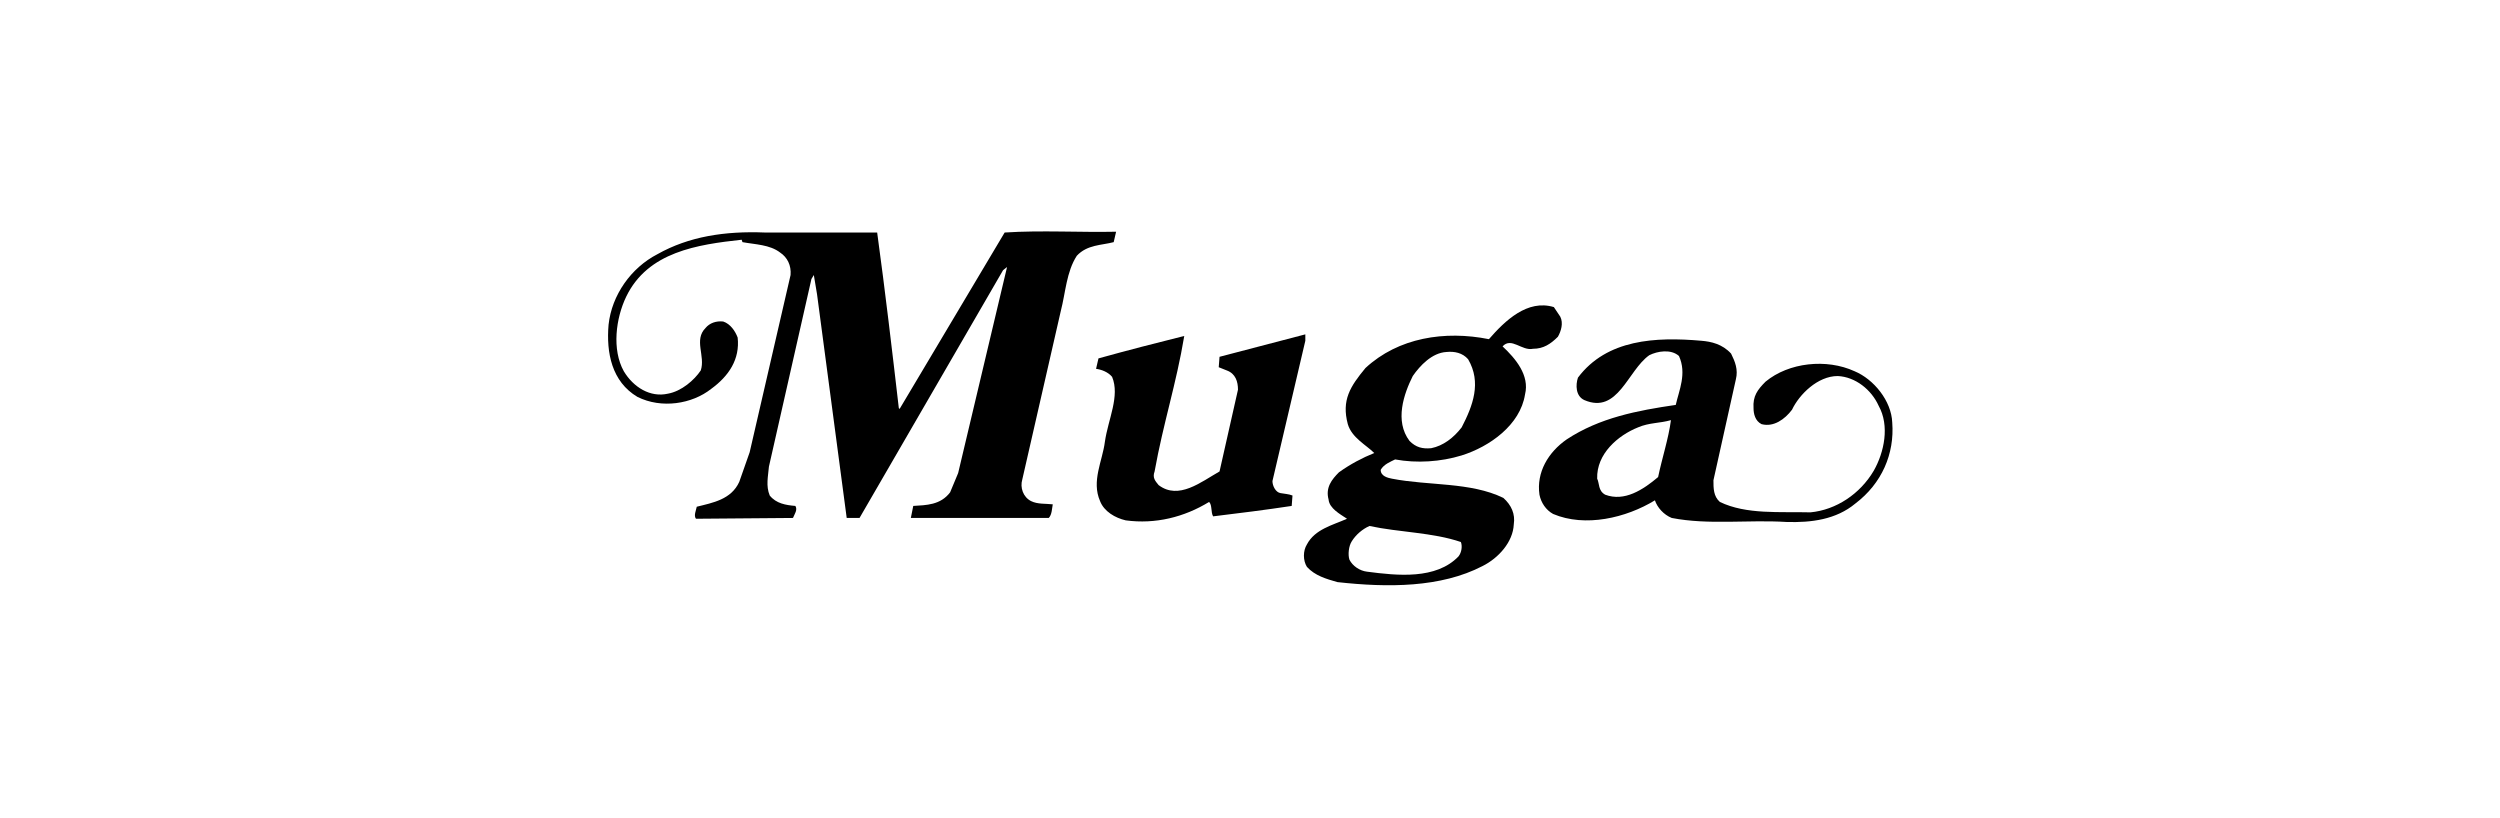 <?xml version="1.0" encoding="UTF-8"?>
<!-- Generator: Adobe Illustrator 24.0.1, SVG Export Plug-In . SVG Version: 6.00 Build 0)  -->
<svg xmlns="http://www.w3.org/2000/svg" xmlns:xlink="http://www.w3.org/1999/xlink" version="1.1" id="Capa_1" x="0px" y="0px" viewBox="0 0 311.8 102" style="enable-background:new 0 0 311.8 102;" xml:space="preserve">
<path d="M138.9,30.2c-1.5,0.4-3.3,0.3-4.6,1.7c-1.3,2-1.4,4.6-2,6.9l-4.8,21c-0.3,1,0.1,2.2,1.1,2.7c0.8,0.4,1.8,0.3,2.7,0.4  c-0.1,0.5-0.1,1.3-0.5,1.7h-17.2l0.3-1.5c1.6-0.1,3.4-0.1,4.6-1.7l1-2.4l6.1-25.7l-0.5,0.4l-17.9,30.9h-1.6l-3.7-27.9l-0.4-2.4  l-0.3,0.5l-5.3,23.4c-0.1,1.2-0.4,2.4,0.1,3.6c0.8,1,2,1.2,3.2,1.3c0.3,0.5-0.1,1-0.3,1.5l-12.1,0.1c-0.3-0.4,0-1,0.1-1.5  c2-0.5,4.3-0.9,5.3-3.1l1.3-3.7l5.1-22.1c0.1-1.2-0.4-2.2-1.3-2.8c-1.3-1-3.1-1-4.7-1.3l-0.1-0.3C87,30.5,80.8,31.4,78.1,37  c-1.3,2.7-1.8,6.6-0.3,9.3c1.2,2,3.3,3.3,5.5,2.8c1.7-0.3,3.3-1.7,4.1-2.9c0.6-1.8-0.9-3.8,0.6-5.3c0.5-0.6,1.3-0.9,2.2-0.8  c0.9,0.3,1.5,1.2,1.8,2c0.3,2.7-1.1,4.8-3.3,6.4c-2.4,1.9-6.2,2.5-9.2,1c-3.2-1.9-3.9-5.5-3.6-9c0.4-3.7,2.8-7.1,6.1-8.8  c3.9-2.2,8.4-2.9,13.4-2.7h14c1,7.3,1.9,15,2.7,21.9l0.1,0.1l13.1-22c4.6-0.3,9.4,0,13.9-0.1L138.9,30.2L138.9,30.2z"></path>
<path d="M158.7,60c0,0.6,0.4,1.4,1,1.5c0.5,0.1,1,0.1,1.5,0.3l-0.1,1.3c-3.3,0.5-6.5,0.9-9.8,1.3c-0.3-0.5-0.1-1.4-0.5-1.8  c-3.1,1.9-6.7,2.8-10.4,2.3c-1.3-0.3-2.7-1.1-3.2-2.4c-1.1-2.5,0.3-5,0.6-7.4c0.4-2.8,1.9-5.7,0.9-8.1c-0.5-0.6-1.3-0.9-2-1l0.3-1.3  c3.6-1,7.1-1.9,10.7-2.8c-1,6-2.6,10.8-3.7,16.9c-0.3,0.8,0.1,1.2,0.5,1.7c2.5,1.9,5.3-0.4,7.6-1.7l2.3-10.2c0-1-0.3-2-1.4-2.4  l-1-0.4l0.1-1.3l10.7-2.8v0.8L158.7,60L158.7,60z"></path>
<path d="M208.4,52.4c-1.4,0.4-2.7,0.3-4.1,0.9c-2.5,1-5.2,3.3-5.1,6.4c0.3,0.6,0.1,1.5,1,2c2.4,0.9,4.7-0.6,6.6-2.2  C207.3,57.1,208.1,54.7,208.4,52.4 M215.9,44.1c0.5,1,0.9,2,0.6,3.2l-2.8,12.6c0,1,0,2,0.8,2.7c3.3,1.6,7.5,1.2,11.3,1.3  c3.2-0.3,6.2-2.3,7.9-5.2c1.3-2.3,2-5.6,0.6-8.1c-0.9-2-2.9-3.6-5.1-3.7c-2.5,0-4.8,2.3-5.7,4.2c-0.9,1.2-2.3,2.2-3.8,1.8  c-0.8-0.4-1-1.3-1-2c-0.1-1.5,0.5-2.3,1.5-3.3c2.9-2.4,7.6-2.9,11.1-1.3c2.4,1,4.6,3.7,4.7,6.4c0.3,3.9-1.3,7.6-4.6,10.1  c-2.4,2-5.5,2.4-8.6,2.3c-4.8-0.3-9.7,0.4-14.3-0.5c-1-0.4-1.8-1.3-2.1-2.2c-3.6,2.2-8.7,3.4-12.7,1.7c-0.9-0.5-1.5-1.4-1.7-2.4  c-0.4-2.8,1.1-5.3,3.4-6.9c4.1-2.7,8.8-3.6,13.6-4.3c0.4-1.8,1.4-3.9,0.4-6.1c-1-0.9-2.7-0.6-3.7-0.1c-2.7,1.9-3.9,7.4-8.1,5.6  c-1.1-0.5-1.1-1.9-0.8-2.8c3.6-4.8,9.7-5.1,15.4-4.6C213.4,42.6,214.8,42.9,215.9,44.1"></path>
<path d="M170.8,65.6c-0.9,0.4-1.7,1.1-2.2,1.9c-0.4,0.6-0.5,1.7-0.3,2.3c0.4,0.8,1.3,1.4,2.2,1.5c3.8,0.5,8.6,1,11.4-1.9  c0.4-0.5,0.5-1.3,0.3-1.8C178.7,66.4,174.5,66.4,170.8,65.6 M180.4,43.9c-1.8,0.1-3.3,1.7-4.2,3c-1.1,2.2-2.3,5.6-0.4,8.1  c0.8,0.8,1.6,1,2.7,0.9c1.5-0.3,2.8-1.3,3.8-2.6c1.4-2.7,2.5-5.6,0.8-8.5C182.4,44,181.4,43.8,180.4,43.9 M194.6,39.5  c0.4,0.8,0.1,1.8-0.3,2.5c-0.9,0.9-1.8,1.5-3.1,1.5c-1.4,0.3-2.7-1.5-3.8-0.3c1.6,1.5,3.4,3.6,2.8,6c-0.6,3.8-4.4,6.5-7.9,7.6  c-2.6,0.8-5.6,1-8.3,0.5c-0.6,0.3-1.4,0.6-1.8,1.3c0,0.8,0.9,1,1.4,1.1c4.6,0.9,9.8,0.4,13.9,2.4c1,0.9,1.5,2,1.3,3.3  c-0.1,2.2-1.9,4.2-3.9,5.2c-5.2,2.7-11.8,2.7-18.1,2c-1.4-0.4-2.8-0.8-3.8-1.9c-0.5-0.8-0.5-2,0-2.8c1-1.9,3.2-2.4,5-3.2  c-0.9-0.6-2.2-1.3-2.3-2.4c-0.4-1.5,0.4-2.5,1.3-3.4c1.4-1,2.9-1.8,4.4-2.4c-1-1-2.8-1.9-3.3-3.6c-0.8-3,0.3-4.7,2.2-7  c4.1-3.8,9.9-4.7,15.4-3.6c2-2.3,4.8-5,8.1-4L194.6,39.5L194.6,39.5z"></path>
</svg>
